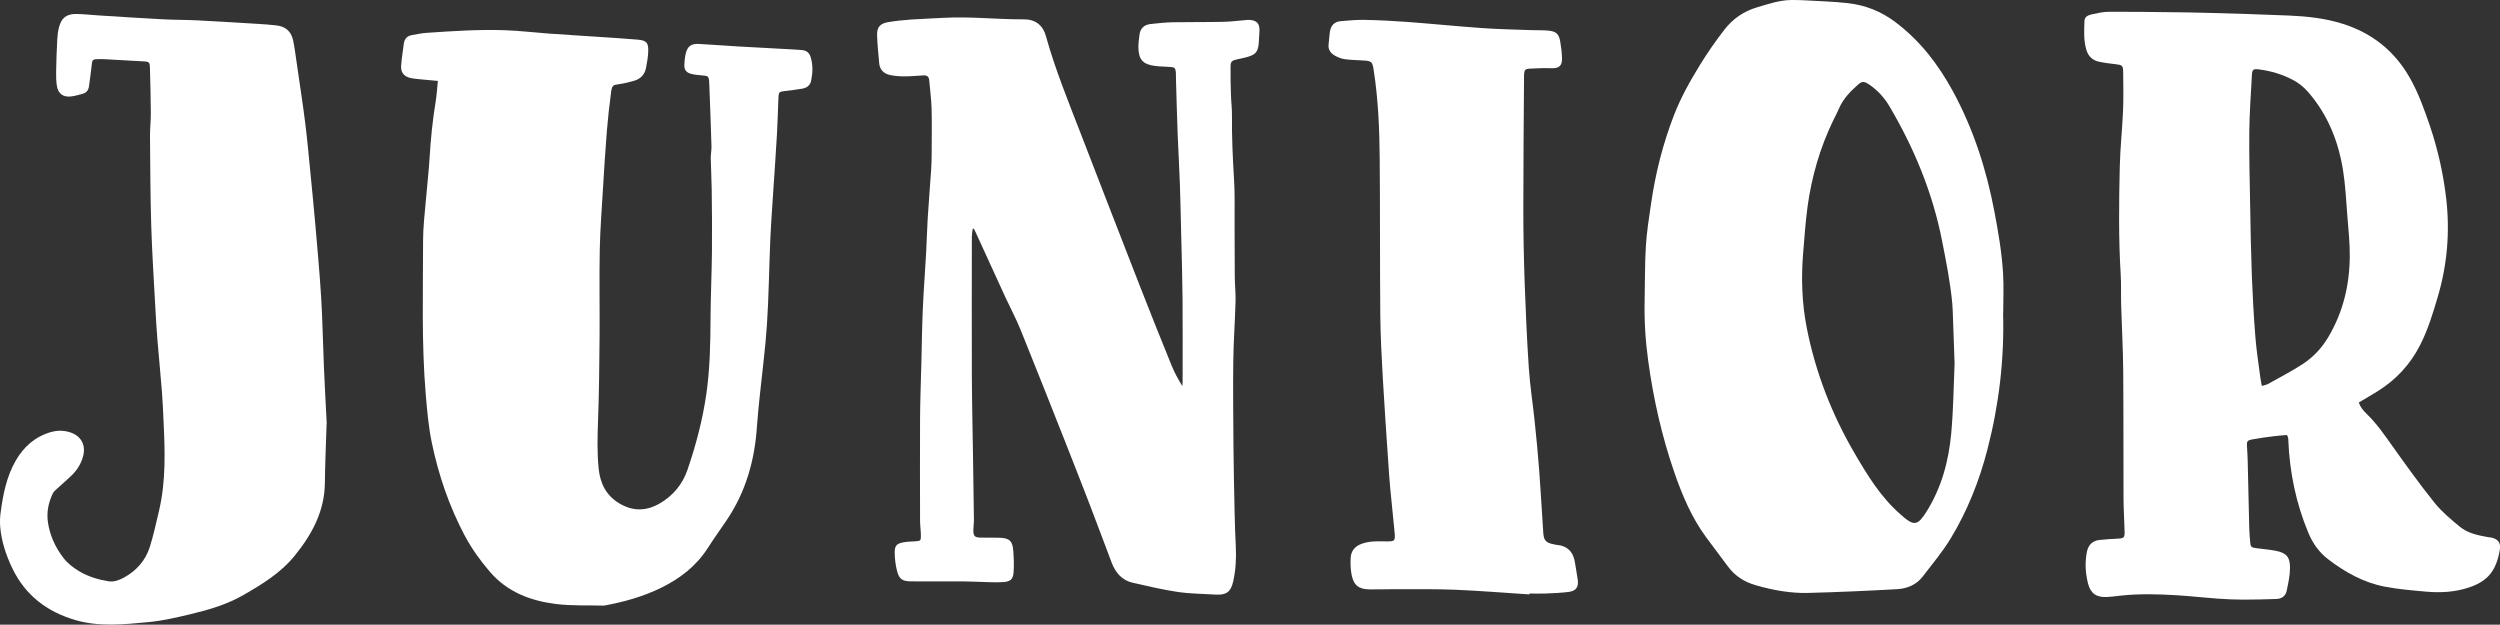 <?xml version="1.0" encoding="UTF-8"?><svg id="Layer_2" xmlns="http://www.w3.org/2000/svg" viewBox="0 0 420 104.94"><rect x="0" y="0" width="420" height="104.94" fill="#333333" stroke="none"/><defs><style>.cls-1{fill:#fff;stroke-width:0px;}</style></defs><g id="hero"><path class="cls-1" d="m384.2,73.08c-.79.07-1.6.12-2.4.23-1.15.15-2.31.3-3.45.52-.83.16-.91.34-.86,1.15.05.79.1,1.58.12,2.36.09,3.76.16,7.51.26,11.27.02.83.09,1.65.16,2.47.07.78.17.89.94,1,1.08.15,2.17.24,3.23.43,1.86.34,2.52,1,2.52,2.87,0,1.29-.29,2.6-.56,3.88-.18.86-.83,1.34-1.72,1.37-1.84.06-3.68.11-5.51.11-1.46,0-2.93-.07-4.39-.17-2.24-.16-4.48-.42-6.73-.56-3.22-.2-6.45-.29-9.67.07-.75.08-1.49.19-2.24.22-1.73.07-2.7-.62-3.12-2.3-.44-1.73-.53-3.48-.19-5.25.23-1.17.91-1.89,2.1-2.03,1-.12,2.02-.17,3.03-.22,1.1-.06,1.24-.15,1.21-1.26-.04-1.84-.17-3.68-.18-5.52-.03-7.1.01-14.21-.05-21.31-.03-3.75-.24-7.51-.35-11.26-.05-1.65.03-3.31-.07-4.96-.37-6.05-.3-12.09-.16-18.14.07-3.15.42-6.29.55-9.44.09-2.21.05-4.43.02-6.65-.01-.92-.24-1.06-1.16-1.16-.97-.11-1.94-.23-2.89-.43-1.07-.22-1.79-.89-2.12-1.96-.5-1.62-.38-3.28-.33-4.92.02-.72.69-.96,1.27-1.09.92-.2,1.85-.41,2.78-.42,3.45-.02,6.91.03,10.36.07,2.1.02,4.21.05,6.31.11,4.54.13,9.08.25,13.62.45,3.04.13,6.06.45,8.99,1.37,5,1.57,8.79,4.58,11.37,9.17,1.43,2.54,2.4,5.26,3.33,7.99,1.35,3.99,2.27,8.1,2.75,12.29.63,5.55.17,11.02-1.41,16.39-.82,2.78-1.65,5.54-2.97,8.13-1.66,3.27-4.05,5.85-7.15,7.78-1.02.63-2.06,1.23-3.15,1.88.22.78.75,1.37,1.3,1.91,1.72,1.66,3.05,3.61,4.42,5.54,2.27,3.18,4.54,6.36,6.99,9.4,1.21,1.51,2.74,2.78,4.24,4.02,1.36,1.13,3.11,1.46,4.81,1.77.18.03.38.03.56.07,1.05.25,1.55.89,1.37,1.98-.57,3.41-1.86,5.35-5.42,6.47-2.25.71-4.58.83-6.91.63-2.35-.21-4.72-.4-7.03-.85-3.53-.68-6.62-2.41-9.46-4.57-1.53-1.16-2.61-2.68-3.35-4.45-2.08-4.98-3.15-10.17-3.37-15.54,0-.15-.01-.3-.03-.45-.01-.07-.06-.14-.19-.44Zm-4.21-8.24c.48-.15.78-.19,1.03-.33,1.99-1.12,4.04-2.16,5.94-3.42,1.69-1.12,3.09-2.62,4.15-4.39,2.5-4.16,3.6-8.73,3.65-13.53.03-2.32-.23-4.64-.41-6.96-.2-2.54-.32-5.1-.72-7.61-.78-4.86-2.56-9.32-5.83-13.1-.75-.87-1.61-1.56-2.62-2.09-1.78-.93-3.67-1.49-5.67-1.75-.94-.12-1.14-.01-1.19.94-.17,3.19-.41,6.37-.44,9.56-.04,4.05.07,8.11.14,12.16.07,4.02.14,8.03.29,12.05.13,3.41.32,6.82.59,10.22.18,2.28.54,4.54.83,6.81.06.44.15.87.26,1.46Z"/><path class="cls-1" d="m73.61,13.6c-1.18-.11-2.11-.18-3.04-.28-.56-.06-1.13-.1-1.67-.23-1.06-.27-1.6-.96-1.51-2.06.09-1.23.29-2.46.45-3.69.11-.8.54-1.3,1.35-1.44.78-.13,1.55-.31,2.33-.37,4.46-.31,8.92-.61,13.39-.45,2.47.09,4.94.39,7.41.57,2.58.19,5.17.33,7.75.51,2.36.16,4.72.3,7.07.5,1.48.13,1.83.53,1.76,2.02-.04.93-.19,1.86-.38,2.78-.22,1.09-.93,1.8-1.98,2.11-.86.25-1.74.46-2.63.58-.86.11-1.1.19-1.24,1.29-.29,2.19-.54,4.4-.72,6.6-.26,3.26-.46,6.52-.66,9.78-.2,3.37-.46,6.75-.53,10.12-.09,4.84,0,9.69-.03,14.53-.04,4.66-.08,9.32-.25,13.97-.1,2.78-.19,5.55.1,8.33.26,2.45,1.24,4.44,3.42,5.77,2.29,1.39,4.56,1.35,6.82.05,2.23-1.29,3.83-3.21,4.66-5.61,1.44-4.19,2.57-8.47,3.2-12.88.59-4.14.67-8.3.69-12.47.02-3.79.2-7.58.24-11.38.04-3.45,0-6.9-.04-10.36-.02-1.76-.13-3.53-.16-5.29-.01-.67.14-1.35.12-2.02-.11-3.56-.23-7.13-.38-10.69-.05-1.11-.16-1.15-1.29-1.23-.6-.04-1.2-.11-1.78-.26-.78-.21-1.13-.67-1.11-1.49.02-.63.09-1.28.23-1.89.28-1.23.91-1.7,2.18-1.64,2.25.12,4.49.3,6.74.43,2.81.16,5.62.31,8.43.46.75.04,1.5.08,2.24.15.71.07,1.18.46,1.39,1.14.42,1.33.37,2.67.09,4.01-.16.8-.75,1.2-1.51,1.33-1,.17-2,.28-3.01.41-.83.1-.93.19-.97,1.06-.09,2.06-.13,4.13-.25,6.19-.18,3.19-.41,6.37-.62,9.55-.17,2.73-.38,5.47-.5,8.21-.2,4.73-.25,9.46-.56,14.18-.25,3.93-.78,7.84-1.18,11.76-.19,1.83-.38,3.66-.51,5.49-.38,5.65-1.89,10.93-5.09,15.66-1.05,1.55-2.15,3.08-3.16,4.66-1.95,3.04-4.67,5.13-7.88,6.7-2.93,1.43-6.02,2.3-9.2,2.91-.18.04-.37.06-.56.06-2.62-.07-5.27.06-7.87-.27-4.26-.53-8.16-2-11.08-5.39-1.63-1.89-3.07-3.9-4.24-6.09-2.6-4.91-4.39-10.13-5.52-15.55-.56-2.67-.8-5.42-1.03-8.15-.73-8.62-.45-17.27-.45-25.91,0-2.28.29-4.57.48-6.85.19-2.32.47-4.63.61-6.95.19-3.23.51-6.43,1.04-9.62.17-1.06.23-2.13.35-3.33Z"/><path class="cls-1" d="m163.41,38.45c-.05.43-.14.86-.14,1.29,0,7.74-.03,15.48,0,23.23.02,4.85.14,9.69.21,14.54.05,3.3.1,6.61.14,9.91,0,.56-.1,1.12-.1,1.69,0,.94.25,1.19,1.2,1.21,1.05.02,2.1-.01,3.16.02,1.7.05,2.23.52,2.35,2.21.09,1.19.14,2.4.05,3.59-.08,1.19-.53,1.56-1.73,1.65-.75.06-1.5.04-2.25.02-1.43-.03-2.85-.12-4.28-.13-2.97-.02-5.93,0-8.9-.01-1.51,0-2.07-.35-2.43-1.8-.25-1.01-.38-2.07-.38-3.11,0-1.1.38-1.46,1.47-1.65.66-.12,1.34-.13,2.01-.17.84-.06.93-.11.92-.92,0-.82-.13-1.65-.14-2.47-.01-5.75-.03-11.5,0-17.25.02-3.12.14-6.23.22-9.35.07-3,.11-6.01.24-9.01.14-3.15.38-6.3.56-9.44.11-1.91.14-3.83.26-5.74.17-2.74.4-5.47.58-8.2.06-.94.09-1.88.09-2.81.01-2.48.05-4.96-.01-7.44-.04-1.61-.27-3.21-.4-4.82-.05-.62-.38-.85-.97-.82-1.05.06-2.1.16-3.15.16-.78,0-1.58-.05-2.35-.2-1.09-.21-1.84-.84-1.94-2.03-.13-1.57-.31-3.14-.35-4.71-.04-1.3.51-1.94,1.82-2.16,1.25-.22,2.53-.34,3.8-.44,1.83-.13,3.67-.18,5.51-.29,4.51-.26,9,.28,13.5.25,1.95-.01,3.22.95,3.74,2.83,1.53,5.51,3.69,10.8,5.75,16.12,3.32,8.58,6.63,17.16,9.98,25.73,1.76,4.51,3.56,9.01,5.39,13.5.48,1.18,1.09,2.3,1.8,3.44.01-.27.04-.53.04-.8,0-4.59.03-9.17-.01-13.76-.03-3.64-.14-7.29-.23-10.93-.07-2.82-.12-5.63-.22-8.45-.1-2.78-.26-5.55-.37-8.33-.12-3.15-.2-6.31-.29-9.46-.01-.34.01-.68-.02-1.01-.06-.68-.2-.83-.91-.88-.86-.07-1.73-.06-2.58-.17-2.08-.27-2.79-1.08-2.8-3.21,0-.67.1-1.34.18-2.01.13-1.09.79-1.7,1.84-1.82,1.27-.15,2.54-.27,3.81-.3,2.78-.05,5.56-.01,8.34-.07,1.24-.02,2.47-.18,3.7-.28.26-.02.53-.06.78-.05,1.26.08,1.75.64,1.69,1.89-.03.67-.07,1.35-.12,2.02-.12,1.42-.5,1.91-1.88,2.31-.58.17-1.17.28-1.75.41-.92.21-1.1.35-1.11,1.27-.02,1.58.02,3.16.07,4.73.03,1.13.18,2.25.17,3.37-.04,3.68.14,7.36.36,11.03.13,2.17.07,4.36.08,6.54.02,3.19,0,6.39.03,9.58.01,1.39.17,2.78.13,4.16-.09,3.34-.34,6.68-.38,10.02-.06,4.77,0,9.55.03,14.32.03,3.64.11,7.29.19,10.93.04,1.95.1,3.9.2,5.85.1,2,0,3.98-.44,5.93-.39,1.75-1.17,2.3-2.97,2.19-2.13-.13-4.29-.14-6.39-.45-2.52-.37-5-.98-7.49-1.53-1.86-.42-2.93-1.72-3.58-3.43-1.23-3.23-2.42-6.47-3.66-9.69-1.38-3.57-2.77-7.14-4.18-10.7-2.46-6.21-4.91-12.43-7.42-18.63-.76-1.88-1.72-3.67-2.57-5.51-1.68-3.65-3.34-7.31-5.02-10.96-.09-.19-.19-.38-.29-.57-.06,0-.12.01-.18.02Z"/><path class="cls-1" d="m336.52,52.57c.22,7.78-.69,15.45-2.64,22.97-1.36,5.26-3.36,10.3-6.18,14.94-1.36,2.24-3.07,4.26-4.66,6.35-1.07,1.41-2.63,2.05-4.31,2.15-4.98.28-9.97.5-14.96.63-2.98.08-5.9-.46-8.77-1.28-1.94-.55-3.55-1.57-4.75-3.22-1.2-1.64-2.44-3.24-3.64-4.88-2.4-3.28-3.97-6.96-5.29-10.78-2.13-6.13-3.54-12.41-4.42-18.82-.47-3.39-.68-6.8-.6-10.22.07-3.04.02-6.09.21-9.12.15-2.39.53-4.77.88-7.15.73-5.03,1.97-9.94,3.8-14.69,1.16-3.03,2.75-5.85,4.44-8.6,1.24-2.01,2.6-3.96,4.04-5.83,1.42-1.85,3.27-3.13,5.58-3.81,1.88-.55,3.72-1.19,5.7-1.21.79,0,1.57.01,2.36.06,2.36.14,4.73.2,7.07.46,2.95.33,5.6,1.35,8.04,3.19,4.16,3.13,7.2,7.1,9.65,11.59,3.46,6.36,5.65,13.16,6.99,20.25.66,3.47,1.26,6.95,1.46,10.47.13,2.17.02,4.36.02,6.54Zm-8.15,8.46c-.1-2.87-.19-5.24-.27-7.6-.03-.79-.04-1.58-.11-2.36-.32-3.56-1.02-7.05-1.71-10.55-1.58-8.09-4.68-15.59-8.85-22.66-.89-1.5-2.06-2.78-3.53-3.74-.77-.5-1.13-.47-1.81.15-1.27,1.13-2.44,2.34-3.13,3.94-.31.72-.69,1.42-1.03,2.13-2.18,4.54-3.56,9.33-4.25,14.3-.35,2.56-.52,5.15-.74,7.73-.36,4.29-.23,8.55.61,12.78,1.48,7.48,4.21,14.48,8.05,21.05,2.17,3.71,4.4,7.36,7.69,10.22.48.42.96.85,1.5,1.17.75.44,1.34.32,1.91-.32.32-.36.6-.77.87-1.18,2.58-4.06,3.81-8.58,4.24-13.3.37-4.07.4-8.17.56-11.76Z"/><path class="cls-1" d="m54.87,71.17c-.12,3.8-.26,6.88-.29,9.96-.05,4.77-2.17,8.65-5.07,12.23-2.32,2.87-5.4,4.74-8.52,6.55-2.82,1.64-5.9,2.54-9.06,3.29-2.31.55-4.61,1.09-6.96,1.31-4.11.39-8.26.84-12.31-.34-4.76-1.39-8.43-4.17-10.61-8.74-1.06-2.22-1.82-4.53-2.02-6.99-.06-.78-.03-1.58.08-2.35.4-3.03.99-6.01,2.53-8.7,1.35-2.34,3.24-4.02,5.87-4.79,1.04-.3,2.07-.32,3.11-.02,2,.58,2.89,2.19,2.31,4.19-.33,1.14-.94,2.14-1.77,2.97-.79.8-1.67,1.51-2.49,2.28-.3.28-.65.55-.81.9-.72,1.52-1.05,3.11-.81,4.81.32,2.22,1.24,4.2,2.56,5.94.73.96,1.76,1.77,2.81,2.37,1.46.84,3.1,1.34,4.78,1.61.94.15,1.79-.17,2.59-.6,2.1-1.14,3.63-2.84,4.36-5.11.64-1.99,1.07-4.06,1.56-6.1,1.17-4.96,1.01-9.99.77-15.02-.08-1.65-.14-3.3-.27-4.95-.23-2.92-.52-5.83-.76-8.75-.15-1.91-.27-3.82-.37-5.73-.24-4.46-.53-8.92-.67-13.39-.15-5.03-.17-10.07-.21-15.1-.01-1.31.15-2.63.14-3.94-.01-2.52-.09-5.03-.15-7.55-.02-.91-.14-1.04-.92-1.09-2.32-.14-4.65-.26-6.97-.39-.15,0-.3,0-.45,0-1.37,0-1.35,0-1.48,1.32-.11,1.08-.28,2.16-.42,3.24-.09.67-.44,1.11-1.09,1.28-.65.17-1.31.37-1.97.44-1.28.14-2.12-.48-2.33-1.75-.13-.81-.14-1.65-.13-2.47.03-1.8.1-3.6.19-5.4.03-.67.12-1.35.29-2,.41-1.59,1.26-2.26,2.92-2.24,1.24.02,2.47.16,3.71.24,3.63.23,7.26.47,10.9.66,1.95.1,3.9.08,5.85.18,3.34.17,6.67.38,10,.58,1.05.06,2.1.14,3.14.26,1.57.18,2.51,1.02,2.83,2.58.26,1.29.42,2.59.61,3.89.48,3.34,1,6.68,1.42,10.03.34,2.72.58,5.45.85,8.17.28,2.88.57,5.75.82,8.63.35,4.11.74,8.23.99,12.35.24,3.94.3,7.88.47,11.82.15,3.38.33,6.75.47,9.41Z"/><path class="cls-1" d="m256.93,99.86c-4.12-.27-8.23-.6-12.36-.78-3.34-.14-6.68-.09-10.03-.1-1.46,0-2.93.05-4.39.04-1.85-.01-2.73-.67-3.08-2.46-.18-.94-.21-1.94-.15-2.91.08-1.14.74-1.9,1.86-2.3,1.28-.46,2.58-.42,3.89-.4,1.73.03,1.77,0,1.6-1.75-.22-2.35-.48-4.71-.7-7.06-.14-1.49-.24-2.99-.34-4.49-.31-4.61-.64-9.21-.9-13.82-.2-3.64-.41-7.28-.44-10.92-.08-8.76-.02-17.51-.1-26.27-.04-4.99-.25-9.99-1.02-14.93-.21-1.35-.36-1.47-1.73-1.55-1.05-.06-2.1-.08-3.14-.22-.58-.08-1.16-.32-1.67-.61-.72-.42-1.16-1.05-1.02-1.96.1-.7.11-1.42.23-2.12.17-1.01.79-1.62,1.82-1.7,1.35-.11,2.7-.24,4.04-.21,2.4.05,4.8.17,7.2.35,4.19.31,8.37.74,12.56,1.03,2.69.19,5.4.24,8.1.34.98.04,1.96-.01,2.93.08,1.35.13,1.8.54,2.03,1.84.16.92.27,1.86.3,2.79.03,1.31-.5,1.73-1.79,1.69-1.19-.04-2.39,0-3.58.07-.85.05-.95.2-1.01,1.03,0,.07,0,.15,0,.23-.05,7.48-.12,14.95-.12,22.43,0,4.06.08,8.11.22,12.17.17,4.8.38,9.61.7,14.4.2,2.99.67,5.97.98,8.95.28,2.73.56,5.45.76,8.19.27,3.52.45,7.04.69,10.57.09,1.3.45,1.69,1.75,1.94.15.03.29.08.44.09,1.9.15,2.89,1.22,3.15,3.07.13.93.32,1.85.45,2.78.17,1.23-.26,1.89-1.5,2.06-1.3.17-2.62.21-3.93.27-.9.04-1.8,0-2.7,0v.16Z"/></g></svg>